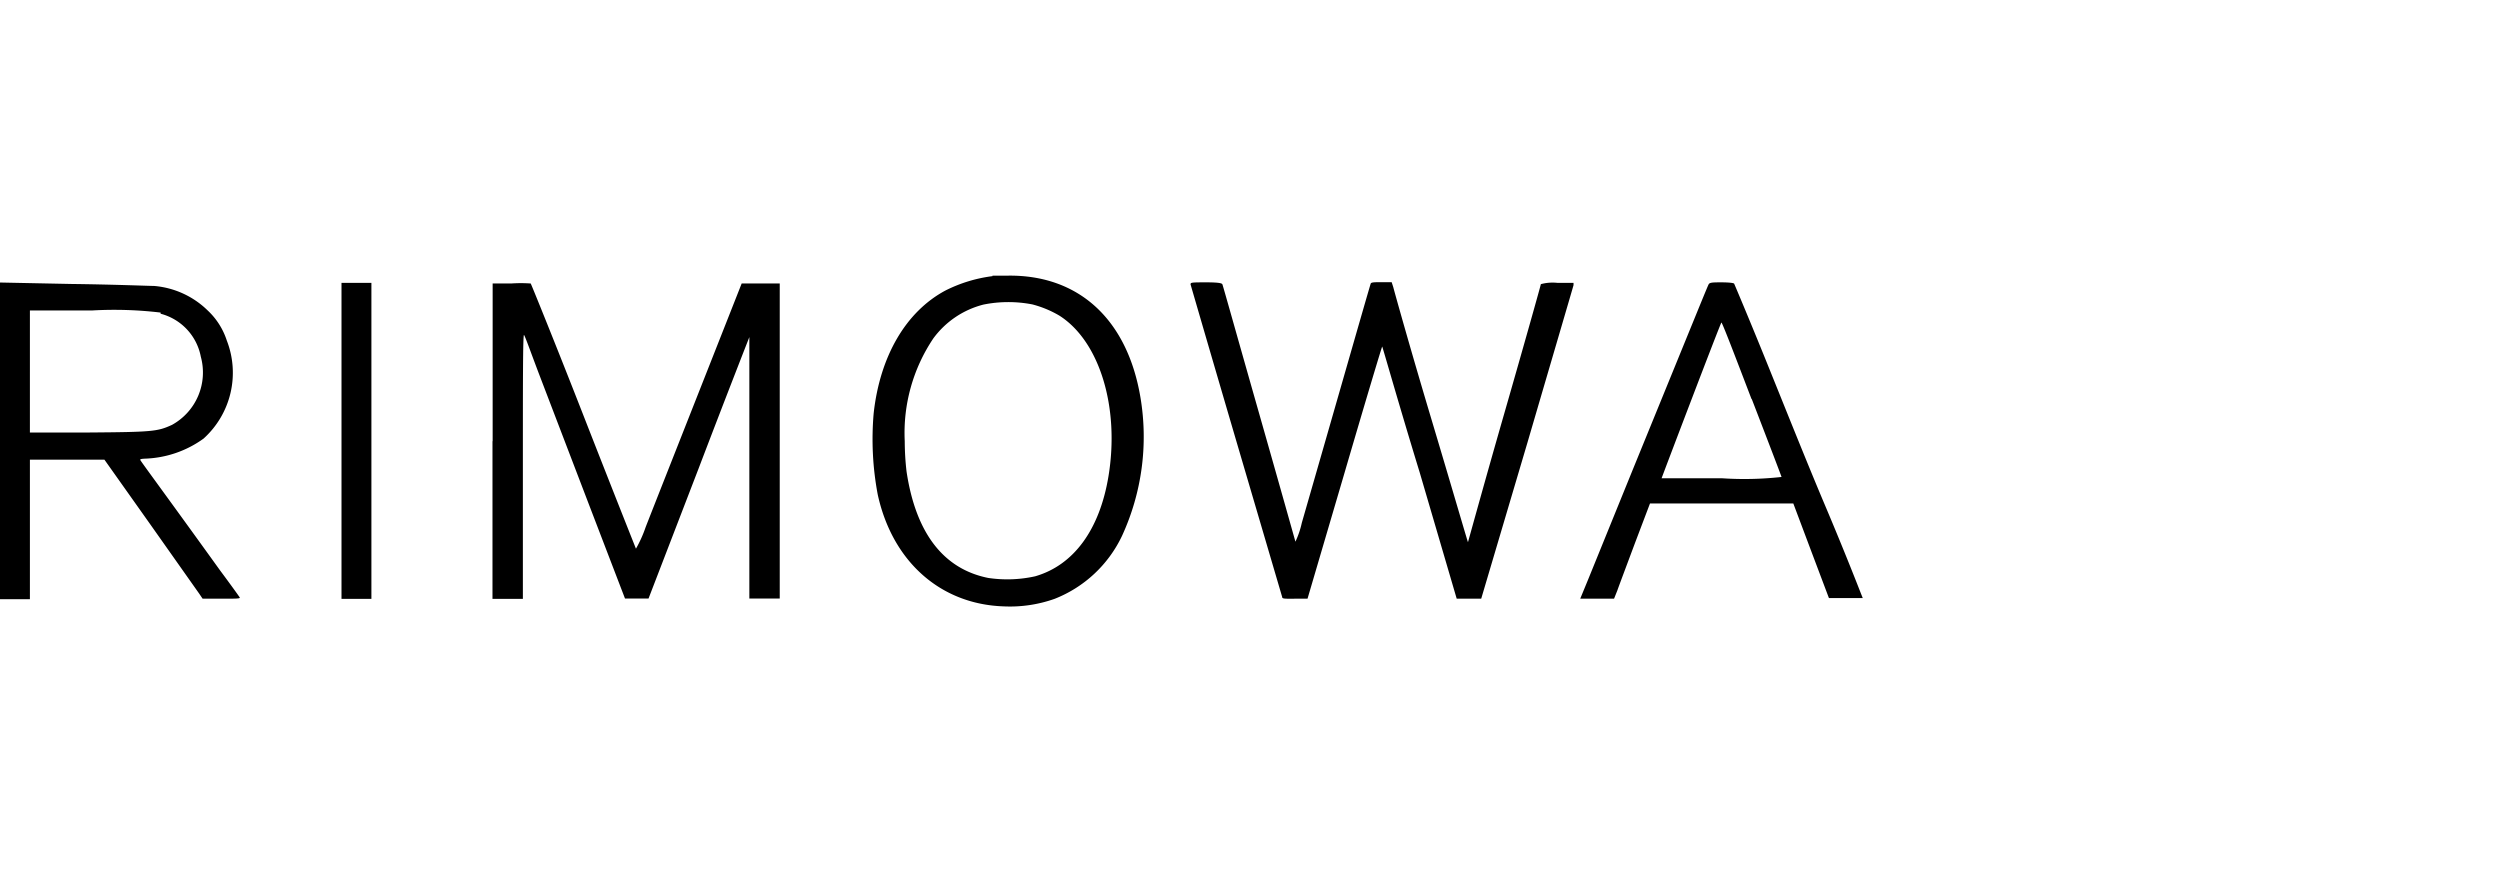 <svg xmlns="http://www.w3.org/2000/svg" viewBox="0 0 153 54"><path d="M60.74,16.9a8.85,8.85,0,0,0-2.88.88c-2.41,1.29-4,4-4.39,7.5a18.28,18.28,0,0,0,.25,5c.9,4.09,3.84,6.7,7.7,6.83a8.17,8.17,0,0,0,3.12-.46,7.67,7.67,0,0,0,4.13-3.86,14.51,14.51,0,0,0,1.13-8.44C69,19.53,66,16.8,61.65,16.87c-.38,0-.79,0-.91,0Zm2.44,1.73a6.42,6.42,0,0,1,1.66.69c2.46,1.57,3.69,5.62,3,9.82-.54,3.28-2.13,5.45-4.49,6.13a7.89,7.89,0,0,1-2.87.1c-2.75-.55-4.44-2.76-5-6.52A16.41,16.41,0,0,1,55.37,27a10.37,10.37,0,0,1,1.75-6.29,5.48,5.48,0,0,1,3.07-2.07A7.71,7.71,0,0,1,63.18,18.63ZM0,27v9.67H1.83V28.13H6.39l2.8,3.95,3,4.25.21.31h1.16c.92,0,1.16,0,1.11-.08s-.56-.79-1.2-1.65C10,30.09,8.58,28.19,8.58,28.14s.12-.06.28-.07a6.47,6.47,0,0,0,3.6-1.23,5.43,5.43,0,0,0,1.42-6A4.36,4.36,0,0,0,12.71,19a5.32,5.32,0,0,0-3.28-1.5c-.27,0-2.46-.09-5-.12L0,17.29Zm9.83-7.8a3.37,3.37,0,0,1,2.46,2.63A3.66,3.66,0,0,1,10.53,26c-.89.41-1.18.44-5.14.47l-3.56,0V19l3.82,0a23.89,23.89,0,0,1,4.18.13ZM20.9,27v9.65h1.83V17.31H20.9V27Zm9.24,0v9.65H32V28.5c0-5,0-8.08.07-8s.45,1.16.93,2.42l3.06,8,2.19,5.71h1.44l3.08-8c1.69-4.43,3.09-8,3.09-8s0,3.63,0,8l0,8,.93,0,.93,0V27l0-9.65H45.39l-2.67,6.77c-1.47,3.73-2.92,7.4-3.21,8.15a7.59,7.59,0,0,1-.59,1.31s-1.47-3.69-3.2-8.12-3.21-8.07-3.24-8.11a8.48,8.48,0,0,0-1.2,0H30.15V27Zm42.72-9.6s1.26,4.34,2.79,9.55l2.82,9.59c0,.1.11.11.79.1l.76,0,2.27-7.72c1.24-4.24,2.28-7.71,2.3-7.71s1,3.48,2.3,7.72l2.26,7.71.75,0h.75l2.82-9.52c1.53-5.23,2.81-9.58,2.83-9.67l0-.14h-1a2.73,2.73,0,0,0-1,.08c0,.05-1,3.61-2.24,7.92s-2.21,7.85-2.22,7.87-1-3.39-2.26-7.6-2.26-7.79-2.31-8l-.1-.31h-.6c-.42,0-.64,0-.68.08S81.63,25.2,79.67,32a5.42,5.42,0,0,1-.39,1.15s-1-3.56-2.22-7.84-2.22-7.85-2.25-7.91-.17-.12-1-.12c-.67,0-.94,0-.94.08Zm31.71,0c-.08.15-.42,1-4.66,11.38L97.2,35.45l-.49,1.19h2.07l.2-.5c.1-.29.59-1.59,1.09-2.93l.91-2.4h4.38l4.39,0,1.09,2.9,1.09,2.89H114l-.12-.3c-.07-.18-1-2.57-2.17-5.33s-2.83-6.93-3.78-9.27-1.78-4.3-1.8-4.34-.29-.08-.78-.08-.72,0-.78.12Zm2.63,7c1,2.59,1.82,4.74,1.83,4.79a20.63,20.63,0,0,1-3.64.08c-2,0-3.69,0-3.7,0s3.61-9.52,3.66-9.53.86,2.11,1.85,4.7Z"/></svg>